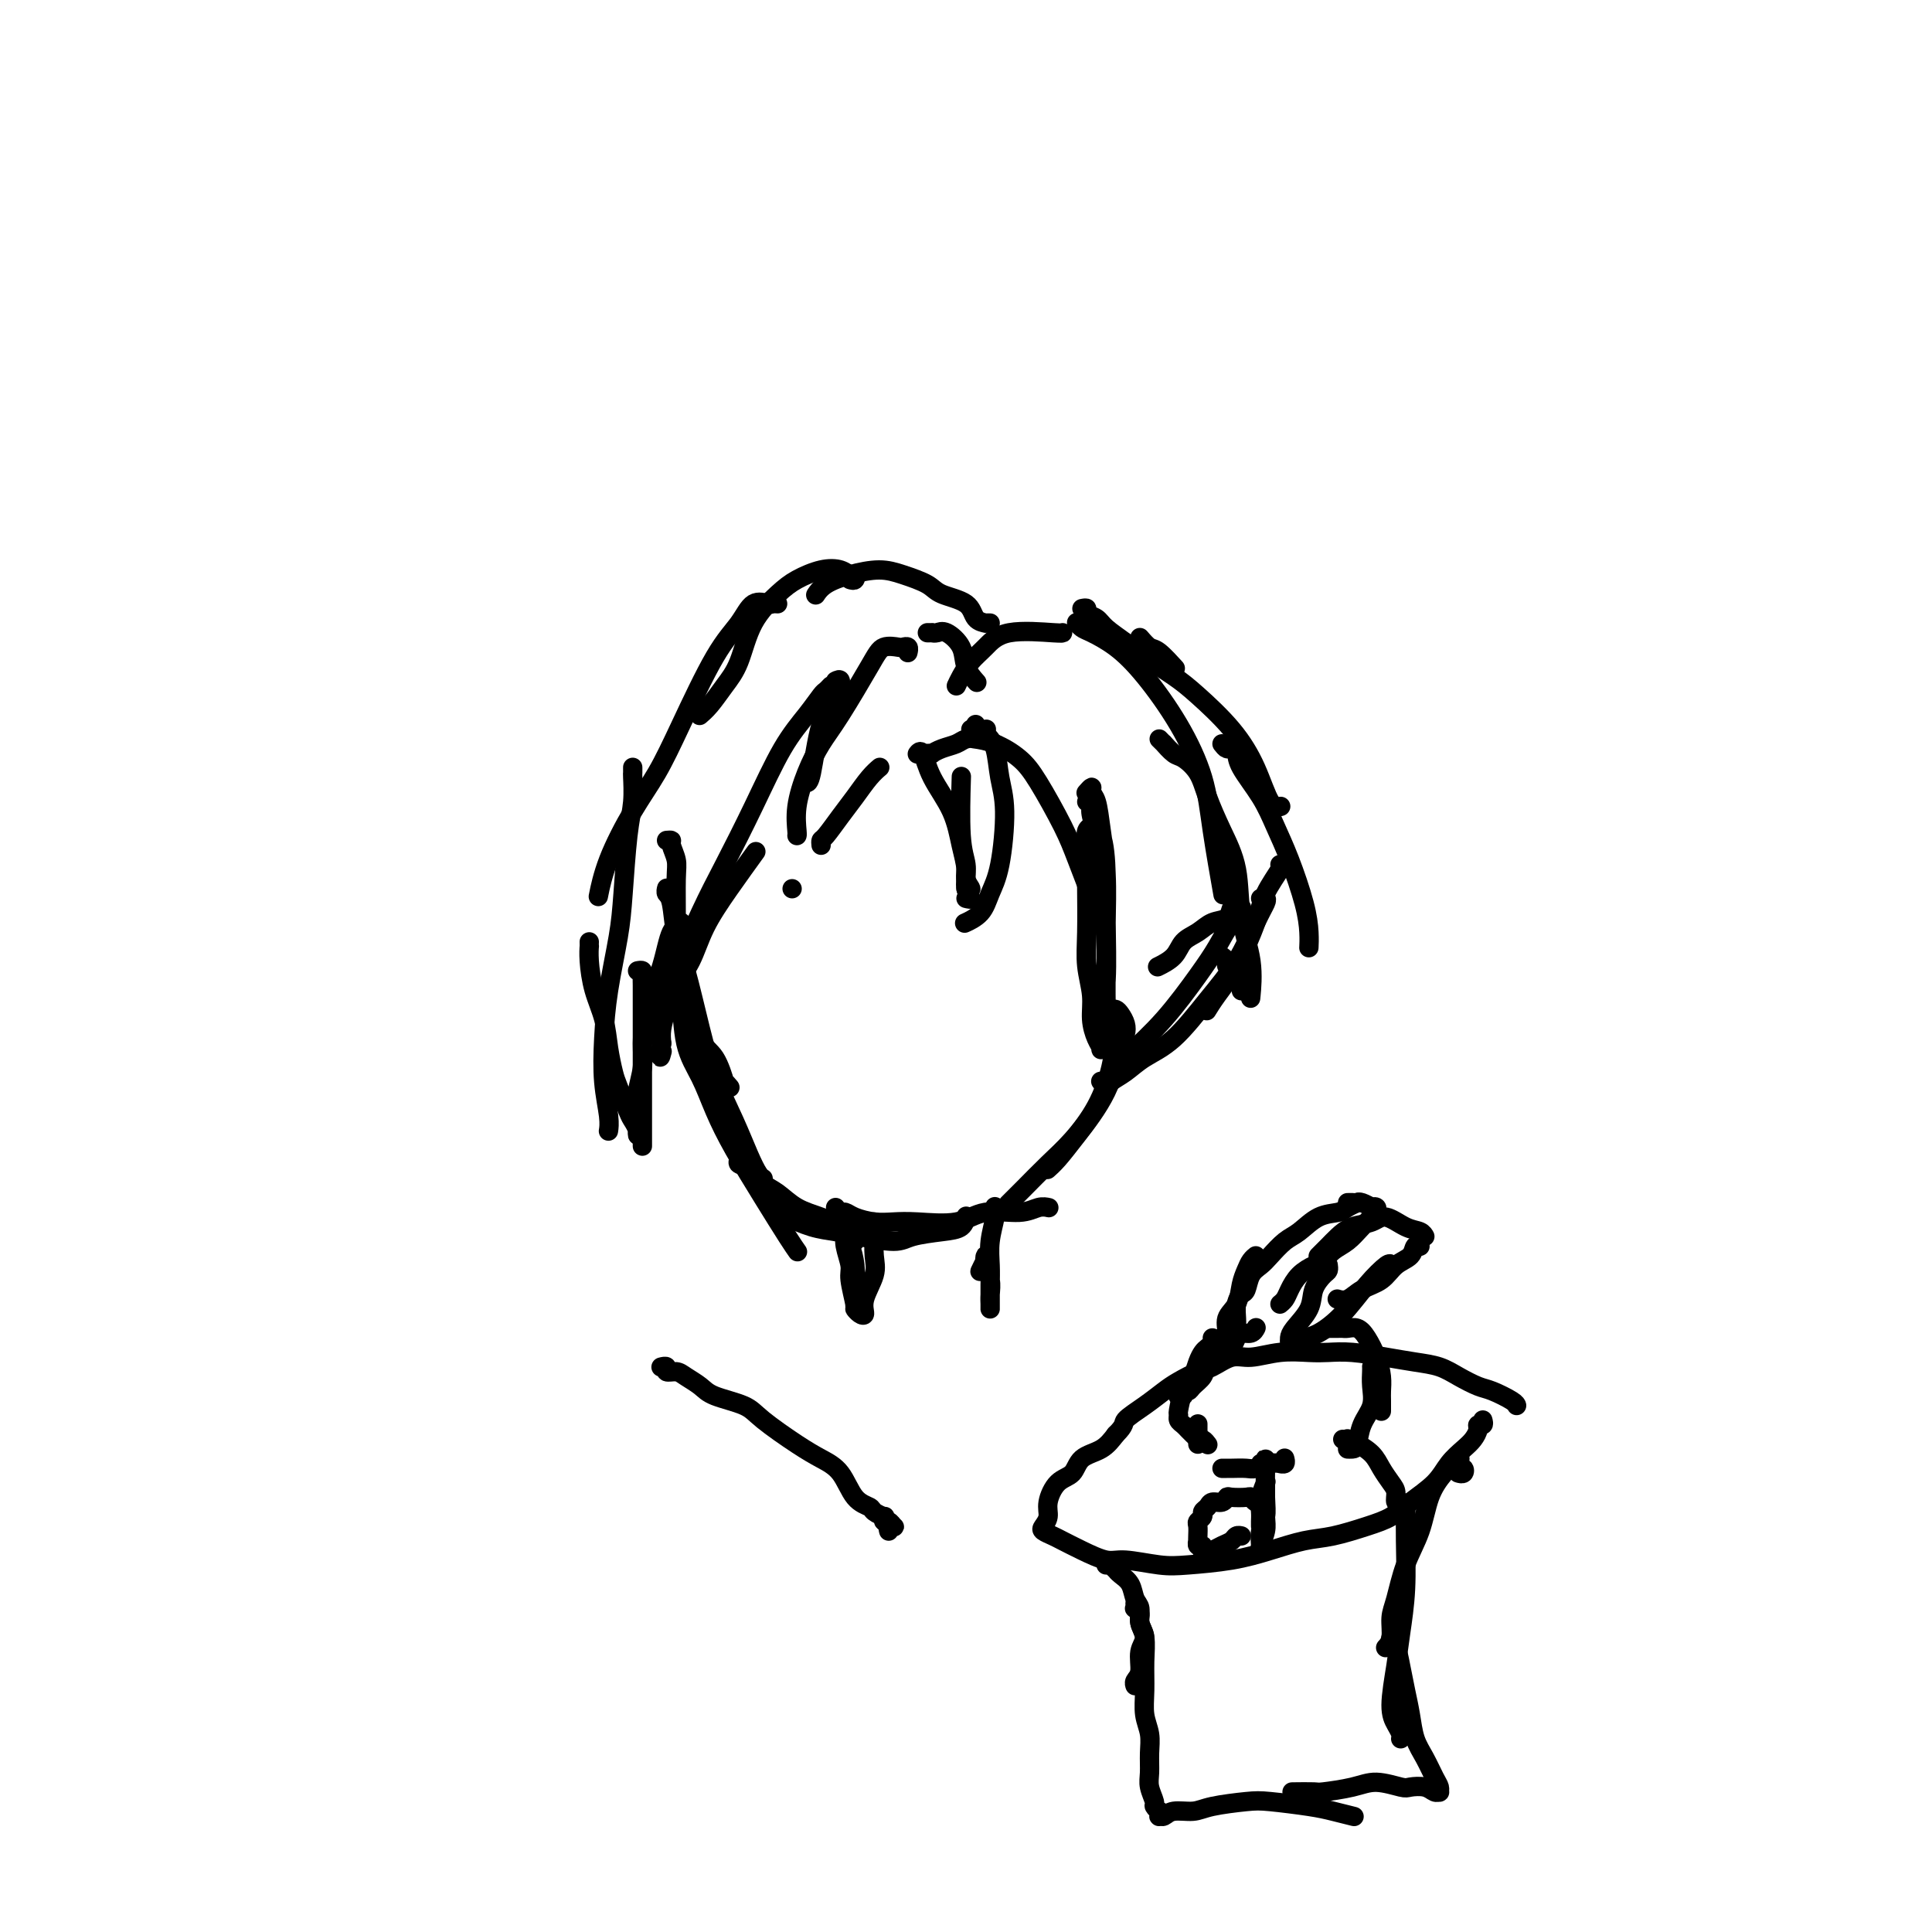 <svg viewBox='0 0 400 400' version='1.1' xmlns='http://www.w3.org/2000/svg' xmlns:xlink='http://www.w3.org/1999/xlink'><g fill='none' stroke='#000000' stroke-width='4' stroke-linecap='round' stroke-linejoin='round'><path d='M198,142c0.265,-0.572 0.530,-1.144 1,-2c0.470,-0.856 1.145,-1.995 2,-3c0.855,-1.005 1.889,-1.877 3,-3c1.111,-1.123 2.298,-2.497 5,-3c2.702,-0.503 6.920,-0.135 9,0c2.080,0.135 2.023,0.039 2,0c-0.023,-0.039 -0.011,-0.019 0,0'/><path d='M223,129c-0.084,-0.099 -0.167,-0.197 0,0c0.167,0.197 0.585,0.691 1,1c0.415,0.309 0.829,0.435 2,1c1.171,0.565 3.100,1.571 5,3c1.900,1.429 3.770,3.281 6,6c2.230,2.719 4.818,6.303 7,10c2.182,3.697 3.956,7.506 5,11c1.044,3.494 1.358,6.671 2,11c0.642,4.329 1.612,9.808 2,12c0.388,2.192 0.194,1.096 0,0'/><path d='M240,153c0.473,0.480 0.946,0.959 1,1c0.054,0.041 -0.310,-0.358 0,0c0.310,0.358 1.293,1.472 2,2c0.707,0.528 1.139,0.471 2,1c0.861,0.529 2.152,1.643 3,3c0.848,1.357 1.254,2.957 2,5c0.746,2.043 1.832,4.527 3,7c1.168,2.473 2.418,4.933 3,8c0.582,3.067 0.496,6.740 1,10c0.504,3.260 1.597,6.109 2,9c0.403,2.891 0.115,5.826 0,7c-0.115,1.174 -0.058,0.587 0,0'/><path d='M256,200c-0.008,-0.100 -0.016,-0.199 0,0c0.016,0.199 0.057,0.698 0,1c-0.057,0.302 -0.211,0.407 0,1c0.211,0.593 0.789,1.674 1,2c0.211,0.326 0.057,-0.105 0,0c-0.057,0.105 -0.016,0.744 0,1c0.016,0.256 0.008,0.128 0,0'/><path d='M253,198c-0.121,-0.087 -0.243,-0.173 0,0c0.243,0.173 0.850,0.607 1,1c0.150,0.393 -0.156,0.746 0,1c0.156,0.254 0.774,0.408 1,1c0.226,0.592 0.061,1.621 0,2c-0.061,0.379 -0.017,0.108 0,0c0.017,-0.108 0.009,-0.054 0,0'/><path d='M229,209c0.332,0.018 0.664,0.036 1,0c0.336,-0.036 0.676,-0.124 1,0c0.324,0.124 0.630,0.462 1,1c0.370,0.538 0.802,1.276 1,2c0.198,0.724 0.163,1.433 0,2c-0.163,0.567 -0.454,0.993 -1,3c-0.546,2.007 -1.348,5.596 -3,9c-1.652,3.404 -4.154,6.624 -6,9c-1.846,2.376 -3.035,3.909 -4,5c-0.965,1.091 -1.704,1.740 -2,2c-0.296,0.260 -0.148,0.130 0,0'/><path d='M231,211c0.396,0.479 0.792,0.958 1,1c0.208,0.042 0.227,-0.352 0,0c-0.227,0.352 -0.698,1.450 -1,3c-0.302,1.550 -0.433,3.552 -1,6c-0.567,2.448 -1.571,5.343 -3,8c-1.429,2.657 -3.283,5.077 -5,7c-1.717,1.923 -3.295,3.351 -5,5c-1.705,1.649 -3.536,3.521 -5,5c-1.464,1.479 -2.561,2.565 -3,3c-0.439,0.435 -0.219,0.217 0,0'/><path d='M132,201c0.423,-0.079 0.845,-0.159 1,0c0.155,0.159 0.041,0.556 0,1c-0.041,0.444 -0.011,0.936 0,2c0.011,1.064 0.003,2.699 0,5c-0.003,2.301 -0.001,5.269 0,8c0.001,2.731 0.000,5.227 0,8c-0.000,2.773 -0.000,5.824 0,8c0.000,2.176 0.000,3.479 0,4c-0.000,0.521 -0.000,0.261 0,0'/><path d='M138,174c0.453,-0.040 0.906,-0.080 1,0c0.094,0.080 -0.172,0.280 0,1c0.172,0.720 0.780,1.960 1,3c0.220,1.040 0.051,1.880 0,4c-0.051,2.120 0.016,5.520 0,8c-0.016,2.480 -0.114,4.040 0,6c0.114,1.960 0.441,4.320 1,6c0.559,1.680 1.350,2.680 2,5c0.650,2.320 1.159,5.960 2,8c0.841,2.040 2.016,2.480 3,4c0.984,1.520 1.779,4.119 2,5c0.221,0.881 -0.133,0.045 0,0c0.133,-0.045 0.752,0.701 1,1c0.248,0.299 0.124,0.149 0,0'/><path d='M138,184c0.025,-0.100 0.050,-0.200 0,0c-0.050,0.200 -0.176,0.700 0,1c0.176,0.300 0.654,0.401 1,2c0.346,1.599 0.560,4.698 1,7c0.440,2.302 1.104,3.809 2,7c0.896,3.191 2.022,8.067 3,12c0.978,3.933 1.807,6.924 3,10c1.193,3.076 2.751,6.236 4,9c1.249,2.764 2.191,5.133 3,7c0.809,1.867 1.487,3.234 2,4c0.513,0.766 0.861,0.933 1,1c0.139,0.067 0.070,0.033 0,0'/><path d='M139,204c0.320,0.424 0.641,0.848 1,1c0.359,0.152 0.758,0.031 1,2c0.242,1.969 0.328,6.029 1,9c0.672,2.971 1.930,4.854 3,7c1.070,2.146 1.951,4.554 3,7c1.049,2.446 2.267,4.929 4,8c1.733,3.071 3.980,6.730 6,10c2.020,3.270 3.813,6.150 5,8c1.187,1.850 1.768,2.672 2,3c0.232,0.328 0.116,0.164 0,0'/><path d='M153,240c-0.154,0.390 -0.307,0.780 0,1c0.307,0.220 1.075,0.272 2,1c0.925,0.728 2.009,2.134 3,3c0.991,0.866 1.890,1.191 3,2c1.110,0.809 2.431,2.101 4,3c1.569,0.899 3.387,1.404 5,2c1.613,0.596 3.020,1.284 4,2c0.980,0.716 1.533,1.462 2,2c0.467,0.538 0.848,0.868 1,1c0.152,0.132 0.076,0.066 0,0'/><path d='M160,250c0.314,0.363 0.629,0.727 1,1c0.371,0.273 0.799,0.456 2,1c1.201,0.544 3.176,1.449 5,2c1.824,0.551 3.499,0.747 5,1c1.501,0.253 2.829,0.563 5,1c2.171,0.437 5.184,0.999 7,1c1.816,0.001 2.434,-0.561 4,-1c1.566,-0.439 4.080,-0.757 6,-1c1.920,-0.243 3.248,-0.412 4,-1c0.752,-0.588 0.929,-1.597 1,-2c0.071,-0.403 0.035,-0.202 0,0'/><path d='M173,250c0.344,0.445 0.689,0.890 1,1c0.311,0.110 0.589,-0.115 1,0c0.411,0.115 0.955,0.569 2,1c1.045,0.431 2.590,0.840 4,1c1.410,0.160 2.684,0.072 4,0c1.316,-0.072 2.674,-0.128 5,0c2.326,0.128 5.622,0.441 8,0c2.378,-0.441 3.839,-1.635 6,-2c2.161,-0.365 5.023,0.098 7,0c1.977,-0.098 3.071,-0.757 4,-1c0.929,-0.243 1.694,-0.069 2,0c0.306,0.069 0.153,0.035 0,0'/><path d='M225,166c0.412,-0.086 0.825,-0.173 1,0c0.175,0.173 0.113,0.604 0,1c-0.113,0.396 -0.278,0.756 0,2c0.278,1.244 0.998,3.374 1,6c0.002,2.626 -0.714,5.750 -1,7c-0.286,1.250 -0.143,0.625 0,0'/><path d='M225,164c-0.120,0.136 -0.240,0.273 0,0c0.240,-0.273 0.838,-0.955 1,-1c0.162,-0.045 -0.114,0.548 0,1c0.114,0.452 0.619,0.763 1,2c0.381,1.237 0.638,3.400 1,6c0.362,2.600 0.830,5.637 1,9c0.170,3.363 0.042,7.052 0,10c-0.042,2.948 0.004,5.155 0,8c-0.004,2.845 -0.056,6.327 0,9c0.056,2.673 0.221,4.537 0,6c-0.221,1.463 -0.829,2.525 -1,3c-0.171,0.475 0.094,0.362 0,0c-0.094,-0.362 -0.547,-0.973 -1,-2c-0.453,-1.027 -0.906,-2.469 -1,-4c-0.094,-1.531 0.171,-3.150 0,-5c-0.171,-1.850 -0.778,-3.930 -1,-6c-0.222,-2.070 -0.061,-4.130 0,-7c0.061,-2.870 0.021,-6.548 0,-9c-0.021,-2.452 -0.021,-3.677 0,-5c0.021,-1.323 0.065,-2.745 0,-4c-0.065,-1.255 -0.238,-2.342 0,-3c0.238,-0.658 0.887,-0.888 1,-1c0.113,-0.112 -0.308,-0.105 0,0c0.308,0.105 1.347,0.307 2,2c0.653,1.693 0.921,4.878 1,8c0.079,3.122 -0.031,6.182 0,10c0.031,3.818 0.204,8.395 0,12c-0.204,3.605 -0.786,6.240 -1,8c-0.214,1.760 -0.061,2.646 0,3c0.061,0.354 0.031,0.177 0,0'/><path d='M202,150c-0.222,0.422 -0.444,0.844 0,1c0.444,0.156 1.556,0.044 2,0c0.444,-0.044 0.222,-0.022 0,0'/><path d='M192,156c0.462,-0.024 0.924,-0.048 1,0c0.076,0.048 -0.234,0.170 0,0c0.234,-0.170 1.012,-0.630 2,-1c0.988,-0.370 2.185,-0.649 3,-1c0.815,-0.351 1.250,-0.775 2,-1c0.750,-0.225 1.817,-0.253 3,0c1.183,0.253 2.481,0.787 3,1c0.519,0.213 0.260,0.107 0,0'/><path d='M202,153c-0.324,-0.046 -0.648,-0.092 0,0c0.648,0.092 2.269,0.323 4,1c1.731,0.677 3.571,1.800 5,3c1.429,1.200 2.446,2.475 4,5c1.554,2.525 3.646,6.298 5,9c1.354,2.702 1.971,4.332 3,7c1.029,2.668 2.469,6.372 3,8c0.531,1.628 0.152,1.179 0,1c-0.152,-0.179 -0.076,-0.090 0,0'/><path d='M236,132c0.708,0.821 1.417,1.643 2,2c0.583,0.357 1.042,0.250 2,1c0.958,0.750 2.417,2.357 3,3c0.583,0.643 0.292,0.321 0,0'/><path d='M224,126c0.474,-0.094 0.949,-0.188 1,0c0.051,0.188 -0.320,0.657 0,1c0.320,0.343 1.331,0.560 2,1c0.669,0.440 0.998,1.105 2,2c1.002,0.895 2.679,2.022 4,3c1.321,0.978 2.286,1.809 4,3c1.714,1.191 4.178,2.743 6,4c1.822,1.257 3.003,2.218 5,4c1.997,1.782 4.808,4.386 7,7c2.192,2.614 3.763,5.237 5,8c1.237,2.763 2.141,5.667 3,7c0.859,1.333 1.674,1.095 2,1c0.326,-0.095 0.163,-0.048 0,0'/><path d='M253,154c0.339,0.439 0.678,0.878 1,1c0.322,0.122 0.627,-0.073 1,0c0.373,0.073 0.812,0.413 1,1c0.188,0.587 0.123,1.422 1,3c0.877,1.578 2.694,3.899 4,6c1.306,2.101 2.101,3.982 3,6c0.899,2.018 1.901,4.173 3,7c1.099,2.827 2.295,6.325 3,9c0.705,2.675 0.921,4.528 1,6c0.079,1.472 0.023,2.563 0,3c-0.023,0.437 -0.011,0.218 0,0'/><path d='M265,179c0.304,-0.023 0.608,-0.047 0,1c-0.608,1.047 -2.128,3.164 -3,5c-0.872,1.836 -1.095,3.393 -2,6c-0.905,2.607 -2.490,6.266 -4,9c-1.510,2.734 -2.945,4.544 -4,6c-1.055,1.456 -1.730,2.559 -2,3c-0.270,0.441 -0.135,0.221 0,0'/><path d='M261,186c0.385,-0.044 0.769,-0.087 1,0c0.231,0.087 0.307,0.305 0,1c-0.307,0.695 -0.998,1.865 -2,4c-1.002,2.135 -2.315,5.233 -4,8c-1.685,2.767 -3.740,5.203 -6,8c-2.260,2.797 -4.724,5.956 -7,8c-2.276,2.044 -4.365,2.975 -6,4c-1.635,1.025 -2.817,2.145 -4,3c-1.183,0.855 -2.369,1.446 -3,2c-0.631,0.554 -0.708,1.072 -1,1c-0.292,-0.072 -0.798,-0.735 -1,-1c-0.202,-0.265 -0.101,-0.133 0,0'/><path d='M240,200c-0.299,0.148 -0.597,0.295 0,0c0.597,-0.295 2.090,-1.033 3,-2c0.910,-0.967 1.238,-2.161 2,-3c0.762,-0.839 1.958,-1.321 3,-2c1.042,-0.679 1.929,-1.555 3,-2c1.071,-0.445 2.325,-0.460 3,-1c0.675,-0.540 0.771,-1.606 1,-2c0.229,-0.394 0.592,-0.116 1,0c0.408,0.116 0.861,0.070 1,0c0.139,-0.070 -0.035,-0.165 0,0c0.035,0.165 0.280,0.590 0,1c-0.280,0.410 -1.086,0.805 -2,2c-0.914,1.195 -1.937,3.189 -3,5c-1.063,1.811 -2.166,3.438 -4,6c-1.834,2.562 -4.399,6.058 -7,9c-2.601,2.942 -5.239,5.331 -7,7c-1.761,1.669 -2.646,2.620 -3,3c-0.354,0.380 -0.177,0.190 0,0'/><path d='M201,151c0.251,-0.061 0.502,-0.123 1,0c0.498,0.123 1.242,0.430 2,1c0.758,0.570 1.531,1.404 2,3c0.469,1.596 0.633,3.954 1,6c0.367,2.046 0.938,3.782 1,7c0.062,3.218 -0.386,7.920 -1,11c-0.614,3.080 -1.394,4.538 -2,6c-0.606,1.462 -1.039,2.928 -2,4c-0.961,1.072 -2.451,1.750 -3,2c-0.549,0.250 -0.157,0.071 0,0c0.157,-0.071 0.078,-0.036 0,0'/><path d='M200,184c0.544,0.161 1.088,0.321 1,0c-0.088,-0.321 -0.808,-1.125 -1,-2c-0.192,-0.875 0.144,-1.822 0,-3c-0.144,-1.178 -0.770,-2.586 -1,-6c-0.230,-3.414 -0.066,-8.832 0,-11c0.066,-2.168 0.033,-1.084 0,0'/><path d='M200,186c0.542,0.134 1.083,0.268 1,0c-0.083,-0.268 -0.792,-0.937 -1,-2c-0.208,-1.063 0.085,-2.521 0,-4c-0.085,-1.479 -0.548,-2.981 -1,-5c-0.452,-2.019 -0.892,-4.555 -2,-7c-1.108,-2.445 -2.885,-4.800 -4,-7c-1.115,-2.200 -1.570,-4.246 -2,-5c-0.430,-0.754 -0.837,-0.215 -1,0c-0.163,0.215 -0.081,0.108 0,0'/><path d='M188,135c-0.028,0.112 -0.056,0.225 0,0c0.056,-0.225 0.195,-0.786 0,-1c-0.195,-0.214 -0.723,-0.081 -1,0c-0.277,0.081 -0.304,0.109 -1,0c-0.696,-0.109 -2.063,-0.356 -3,0c-0.937,0.356 -1.446,1.315 -3,4c-1.554,2.685 -4.154,7.098 -6,10c-1.846,2.902 -2.940,4.294 -4,6c-1.060,1.706 -2.088,3.725 -3,6c-0.912,2.275 -1.708,4.806 -2,7c-0.292,2.194 -0.079,4.052 0,5c0.079,0.948 0.022,0.985 0,1c-0.022,0.015 -0.011,0.007 0,0'/><path d='M173,141c0.459,-0.235 0.918,-0.469 1,0c0.082,0.469 -0.213,1.642 -1,3c-0.787,1.358 -2.067,2.900 -3,6c-0.933,3.100 -1.521,7.758 -2,10c-0.479,2.242 -0.851,2.069 -1,2c-0.149,-0.069 -0.074,-0.035 0,0'/><path d='M164,184c0.000,0.000 0.000,0.000 0,0c0.000,0.000 0.000,0.000 0,0c-0.000,0.000 0.000,0.000 0,0'/><path d='M170,175c-0.041,-0.406 -0.082,-0.812 0,-1c0.082,-0.188 0.289,-0.159 1,-1c0.711,-0.841 1.928,-2.551 3,-4c1.072,-1.449 1.999,-2.636 3,-4c1.001,-1.364 2.077,-2.906 3,-4c0.923,-1.094 1.692,-1.741 2,-2c0.308,-0.259 0.154,-0.129 0,0'/><path d='M192,131c0.443,0.005 0.886,0.009 1,0c0.114,-0.009 -0.101,-0.033 0,0c0.101,0.033 0.518,0.121 1,0c0.482,-0.121 1.030,-0.452 2,0c0.970,0.452 2.363,1.688 3,3c0.637,1.312 0.518,2.699 1,4c0.482,1.301 1.566,2.514 2,3c0.434,0.486 0.217,0.243 0,0'/><path d='M204,129c0.550,0.003 1.101,0.005 1,0c-0.101,-0.005 -0.853,-0.018 -1,0c-0.147,0.018 0.311,0.066 0,0c-0.311,-0.066 -1.391,-0.244 -2,-1c-0.609,-0.756 -0.748,-2.088 -2,-3c-1.252,-0.912 -3.618,-1.405 -5,-2c-1.382,-0.595 -1.781,-1.292 -3,-2c-1.219,-0.708 -3.259,-1.426 -5,-2c-1.741,-0.574 -3.185,-1.005 -5,-1c-1.815,0.005 -4.002,0.445 -6,1c-1.998,0.555 -3.807,1.226 -5,2c-1.193,0.774 -1.769,1.650 -2,2c-0.231,0.350 -0.115,0.175 0,0'/><path d='M176,120c0.402,0.121 0.805,0.241 1,0c0.195,-0.241 0.184,-0.844 0,-1c-0.184,-0.156 -0.539,0.133 -1,0c-0.461,-0.133 -1.026,-0.689 -2,-1c-0.974,-0.311 -2.357,-0.376 -4,0c-1.643,0.376 -3.545,1.195 -5,2c-1.455,0.805 -2.462,1.598 -4,3c-1.538,1.402 -3.607,3.413 -5,6c-1.393,2.587 -2.111,5.751 -3,8c-0.889,2.249 -1.951,3.583 -3,5c-1.049,1.417 -2.085,2.916 -3,4c-0.915,1.084 -1.708,1.753 -2,2c-0.292,0.247 -0.083,0.070 0,0c0.083,-0.070 0.042,-0.035 0,0'/><path d='M161,125c-0.383,-0.024 -0.767,-0.048 -1,0c-0.233,0.048 -0.316,0.169 -1,0c-0.684,-0.169 -1.970,-0.627 -3,0c-1.030,0.627 -1.803,2.340 -3,4c-1.197,1.660 -2.817,3.267 -5,7c-2.183,3.733 -4.928,9.593 -7,14c-2.072,4.407 -3.469,7.360 -5,10c-1.531,2.640 -3.194,4.965 -5,8c-1.806,3.035 -3.756,6.779 -5,10c-1.244,3.221 -1.784,5.920 -2,7c-0.216,1.080 -0.108,0.540 0,0'/><path d='M131,159c-0.002,-0.114 -0.003,-0.229 0,0c0.003,0.229 0.012,0.800 0,1c-0.012,0.200 -0.044,0.029 0,1c0.044,0.971 0.163,3.085 0,5c-0.163,1.915 -0.607,3.632 -1,7c-0.393,3.368 -0.733,8.387 -1,12c-0.267,3.613 -0.460,5.821 -1,9c-0.540,3.179 -1.427,7.328 -2,11c-0.573,3.672 -0.833,6.865 -1,10c-0.167,3.135 -0.241,6.211 0,9c0.241,2.789 0.796,5.289 1,7c0.204,1.711 0.058,2.632 0,3c-0.058,0.368 -0.029,0.184 0,0'/><path d='M122,195c-0.004,0.475 -0.008,0.950 0,1c0.008,0.050 0.030,-0.326 0,0c-0.030,0.326 -0.110,1.355 0,3c0.110,1.645 0.410,3.908 1,6c0.590,2.092 1.471,4.014 2,6c0.529,1.986 0.705,4.037 1,6c0.295,1.963 0.710,3.839 1,5c0.290,1.161 0.456,1.609 1,3c0.544,1.391 1.466,3.726 2,5c0.534,1.274 0.679,1.485 1,2c0.321,0.515 0.817,1.332 1,2c0.183,0.668 0.053,1.187 0,1c-0.053,-0.187 -0.029,-1.079 0,-2c0.029,-0.921 0.061,-1.870 0,-3c-0.061,-1.130 -0.217,-2.442 0,-4c0.217,-1.558 0.806,-3.362 1,-5c0.194,-1.638 -0.007,-3.108 0,-5c0.007,-1.892 0.221,-4.205 1,-7c0.779,-2.795 2.123,-6.073 3,-9c0.877,-2.927 1.286,-5.505 2,-7c0.714,-1.495 1.733,-1.909 2,-2c0.267,-0.091 -0.218,0.141 0,1c0.218,0.859 1.141,2.344 1,4c-0.141,1.656 -1.344,3.482 -2,5c-0.656,1.518 -0.763,2.726 -1,4c-0.237,1.274 -0.602,2.612 -1,4c-0.398,1.388 -0.828,2.825 -1,4c-0.172,1.175 -0.086,2.087 0,3'/><path d='M137,216c-0.619,4.321 -0.167,2.625 0,2c0.167,-0.625 0.048,-0.179 0,0c-0.048,0.179 -0.024,0.089 0,0'/><path d='M138,208c-0.103,-0.485 -0.206,-0.969 0,-1c0.206,-0.031 0.720,0.393 1,0c0.280,-0.393 0.324,-1.602 1,-3c0.676,-1.398 1.982,-2.985 3,-5c1.018,-2.015 1.747,-4.458 3,-7c1.253,-2.542 3.030,-5.184 5,-8c1.970,-2.816 4.134,-5.804 5,-7c0.866,-1.196 0.433,-0.598 0,0'/><path d='M172,142c-0.370,0.394 -0.740,0.788 -1,1c-0.260,0.212 -0.410,0.241 -1,1c-0.590,0.759 -1.618,2.247 -3,4c-1.382,1.753 -3.116,3.771 -5,7c-1.884,3.229 -3.916,7.671 -6,12c-2.084,4.329 -4.219,8.547 -6,12c-1.781,3.453 -3.209,6.142 -5,10c-1.791,3.858 -3.944,8.885 -5,11c-1.056,2.115 -1.016,1.319 -1,1c0.016,-0.319 0.008,-0.159 0,0'/><path d='M206,251c0.008,-0.394 0.016,-0.787 0,-1c-0.016,-0.213 -0.057,-0.244 0,0c0.057,0.244 0.211,0.765 0,2c-0.211,1.235 -0.789,3.186 -1,5c-0.211,1.814 -0.057,3.492 0,5c0.057,1.508 0.015,2.847 0,4c-0.015,1.153 -0.004,2.122 0,3c0.004,0.878 0.002,1.666 0,2c-0.002,0.334 -0.004,0.214 0,0c0.004,-0.214 0.015,-0.521 0,-1c-0.015,-0.479 -0.057,-1.129 0,-2c0.057,-0.871 0.212,-1.962 0,-3c-0.212,-1.038 -0.793,-2.022 -1,-3c-0.207,-0.978 -0.041,-1.950 0,-2c0.041,-0.050 -0.041,0.824 0,1c0.041,0.176 0.207,-0.345 0,0c-0.207,0.345 -0.786,1.554 -1,2c-0.214,0.446 -0.061,0.127 0,0c0.061,-0.127 0.031,-0.064 0,0'/><path d='M181,253c-0.004,0.294 -0.009,0.588 0,1c0.009,0.412 0.031,0.941 0,2c-0.031,1.059 -0.116,2.649 0,4c0.116,1.351 0.433,2.463 0,4c-0.433,1.537 -1.618,3.498 -2,5c-0.382,1.502 0.037,2.543 0,3c-0.037,0.457 -0.531,0.329 -1,0c-0.469,-0.329 -0.914,-0.857 -1,-1c-0.086,-0.143 0.187,0.101 0,-1c-0.187,-1.101 -0.836,-3.545 -1,-5c-0.164,-1.455 0.155,-1.920 0,-3c-0.155,-1.080 -0.784,-2.775 -1,-4c-0.216,-1.225 -0.019,-1.981 0,-2c0.019,-0.019 -0.138,0.700 0,1c0.138,0.300 0.573,0.182 1,1c0.427,0.818 0.846,2.573 1,4c0.154,1.427 0.041,2.527 0,4c-0.041,1.473 -0.011,3.320 0,4c0.011,0.680 0.003,0.194 0,0c-0.003,-0.194 -0.002,-0.097 0,0'/><path d='M307,294c0.118,0.440 0.237,0.880 0,1c-0.237,0.120 -0.829,-0.079 -1,0c-0.171,0.079 0.080,0.435 0,1c-0.080,0.565 -0.492,1.337 -1,2c-0.508,0.663 -1.110,1.217 -2,2c-0.890,0.783 -2.066,1.795 -3,3c-0.934,1.205 -1.627,2.603 -3,4c-1.373,1.397 -3.425,2.793 -5,4c-1.575,1.207 -2.673,2.224 -4,3c-1.327,0.776 -2.882,1.311 -5,2c-2.118,0.689 -4.800,1.533 -7,2c-2.200,0.467 -3.919,0.557 -6,1c-2.081,0.443 -4.525,1.239 -7,2c-2.475,0.761 -4.982,1.488 -8,2c-3.018,0.512 -6.547,0.811 -9,1c-2.453,0.189 -3.830,0.268 -6,0c-2.170,-0.268 -5.133,-0.884 -7,-1c-1.867,-0.116 -2.637,0.267 -4,0c-1.363,-0.267 -3.319,-1.184 -5,-2c-1.681,-0.816 -3.087,-1.531 -4,-2c-0.913,-0.469 -1.332,-0.694 -2,-1c-0.668,-0.306 -1.586,-0.695 -2,-1c-0.414,-0.305 -0.325,-0.528 0,-1c0.325,-0.472 0.886,-1.194 1,-2c0.114,-0.806 -0.220,-1.696 0,-3c0.220,-1.304 0.993,-3.024 2,-4c1.007,-0.976 2.249,-1.210 3,-2c0.751,-0.790 1.010,-2.136 2,-3c0.990,-0.864 2.711,-1.247 4,-2c1.289,-0.753 2.144,-1.877 3,-3'/><path d='M231,297c2.123,-2.087 1.429,-2.303 2,-3c0.571,-0.697 2.406,-1.873 4,-3c1.594,-1.127 2.947,-2.205 4,-3c1.053,-0.795 1.805,-1.308 3,-2c1.195,-0.692 2.831,-1.562 4,-2c1.169,-0.438 1.870,-0.443 3,-1c1.130,-0.557 2.689,-1.666 4,-2c1.311,-0.334 2.375,0.106 4,0c1.625,-0.106 3.812,-0.757 6,-1c2.188,-0.243 4.377,-0.076 6,0c1.623,0.076 2.682,0.061 4,0c1.318,-0.061 2.897,-0.168 5,0c2.103,0.168 4.730,0.612 7,1c2.270,0.388 4.181,0.719 6,1c1.819,0.281 3.545,0.513 5,1c1.455,0.487 2.639,1.230 4,2c1.361,0.770 2.901,1.565 4,2c1.099,0.435 1.759,0.508 3,1c1.241,0.492 3.065,1.402 4,2c0.935,0.598 0.981,0.885 1,1c0.019,0.115 0.009,0.057 0,0'/><path d='M229,324c0.454,0.032 0.908,0.064 1,0c0.092,-0.064 -0.179,-0.222 0,0c0.179,0.222 0.807,0.826 1,1c0.193,0.174 -0.049,-0.081 0,0c0.049,0.081 0.390,0.500 1,1c0.610,0.500 1.489,1.082 2,2c0.511,0.918 0.655,2.173 1,3c0.345,0.827 0.892,1.226 1,2c0.108,0.774 -0.224,1.923 0,3c0.224,1.077 1.002,2.082 1,3c-0.002,0.918 -0.785,1.749 -1,3c-0.215,1.251 0.138,2.923 0,4c-0.138,1.077 -0.768,1.559 -1,2c-0.232,0.441 -0.066,0.840 0,1c0.066,0.160 0.033,0.080 0,0'/><path d='M235,332c0.033,0.441 0.065,0.882 0,1c-0.065,0.118 -0.228,-0.088 0,0c0.228,0.088 0.846,0.469 1,1c0.154,0.531 -0.156,1.212 0,2c0.156,0.788 0.778,1.683 1,3c0.222,1.317 0.045,3.054 0,5c-0.045,1.946 0.041,4.100 0,6c-0.041,1.900 -0.208,3.547 0,5c0.208,1.453 0.792,2.711 1,4c0.208,1.289 0.041,2.607 0,4c-0.041,1.393 0.045,2.861 0,4c-0.045,1.139 -0.222,1.950 0,3c0.222,1.050 0.844,2.338 1,3c0.156,0.662 -0.155,0.699 0,1c0.155,0.301 0.776,0.866 1,1c0.224,0.134 0.050,-0.164 0,0c-0.050,0.164 0.024,0.791 0,1c-0.024,0.209 -0.145,0.001 0,0c0.145,-0.001 0.556,0.207 1,0c0.444,-0.207 0.922,-0.827 2,-1c1.078,-0.173 2.756,0.100 4,0c1.244,-0.100 2.053,-0.574 4,-1c1.947,-0.426 5.030,-0.804 7,-1c1.970,-0.196 2.825,-0.210 5,0c2.175,0.210 5.668,0.645 8,1c2.332,0.355 3.501,0.631 5,1c1.499,0.369 3.327,0.830 4,1c0.673,0.170 0.192,0.049 0,0c-0.192,-0.049 -0.096,-0.024 0,0'/><path d='M302,305c-0.105,-0.032 -0.211,-0.063 0,0c0.211,0.063 0.738,0.221 1,0c0.262,-0.221 0.258,-0.822 0,-1c-0.258,-0.178 -0.769,0.067 -1,0c-0.231,-0.067 -0.182,-0.446 0,-1c0.182,-0.554 0.498,-1.285 0,-1c-0.498,0.285 -1.811,1.584 -3,3c-1.189,1.416 -2.256,2.947 -3,5c-0.744,2.053 -1.165,4.626 -2,7c-0.835,2.374 -2.084,4.549 -3,7c-0.916,2.451 -1.500,5.179 -2,7c-0.500,1.821 -0.918,2.736 -1,4c-0.082,1.264 0.170,2.879 0,4c-0.170,1.121 -0.763,1.749 -1,2c-0.237,0.251 -0.119,0.126 0,0'/><path d='M290,313c0.423,0.007 0.846,0.014 1,0c0.154,-0.014 0.038,-0.049 0,0c-0.038,0.049 0.001,0.183 0,1c-0.001,0.817 -0.043,2.319 0,5c0.043,2.681 0.172,6.542 0,10c-0.172,3.458 -0.645,6.513 -1,9c-0.355,2.487 -0.593,4.407 -1,7c-0.407,2.593 -0.985,5.858 -1,8c-0.015,2.142 0.532,3.162 1,4c0.468,0.838 0.857,1.495 1,2c0.143,0.505 0.041,0.859 0,1c-0.041,0.141 -0.020,0.071 0,0'/><path d='M288,339c0.024,-0.107 0.048,-0.214 0,0c-0.048,0.214 -0.167,0.748 0,1c0.167,0.252 0.621,0.223 1,1c0.379,0.777 0.682,2.359 1,4c0.318,1.641 0.652,3.339 1,5c0.348,1.661 0.710,3.285 1,5c0.290,1.715 0.508,3.521 1,5c0.492,1.479 1.257,2.631 2,4c0.743,1.369 1.465,2.956 2,4c0.535,1.044 0.885,1.544 1,2c0.115,0.456 -0.004,0.868 0,1c0.004,0.132 0.131,-0.016 0,0c-0.131,0.016 -0.520,0.196 -1,0c-0.480,-0.196 -1.052,-0.768 -2,-1c-0.948,-0.232 -2.272,-0.125 -3,0c-0.728,0.125 -0.860,0.268 -2,0c-1.140,-0.268 -3.287,-0.947 -5,-1c-1.713,-0.053 -2.992,0.522 -5,1c-2.008,0.478 -4.744,0.860 -6,1c-1.256,0.140 -1.030,0.038 -2,0c-0.970,-0.038 -3.134,-0.011 -4,0c-0.866,0.011 -0.433,0.005 0,0'/><path d='M266,302c0.009,0.031 0.018,0.061 0,0c-0.018,-0.061 -0.062,-0.214 0,0c0.062,0.214 0.231,0.793 0,1c-0.231,0.207 -0.862,0.041 -1,0c-0.138,-0.041 0.215,0.041 0,0c-0.215,-0.041 -0.999,-0.207 -2,0c-1.001,0.207 -2.219,0.788 -3,1c-0.781,0.212 -1.124,0.057 -2,0c-0.876,-0.057 -2.286,-0.015 -3,0c-0.714,0.015 -0.731,0.004 -1,0c-0.269,-0.004 -0.791,-0.001 -1,0c-0.209,0.001 -0.104,0.001 0,0'/><path d='M248,299c0.000,-0.437 0.000,-0.874 0,-1c0.000,-0.126 0.000,0.059 0,0c-0.000,-0.059 0.000,-0.362 0,-1c0.000,-0.638 -0.000,-1.611 0,-2c0.000,-0.389 0.000,-0.195 0,0'/><path d='M250,299c-0.022,-0.030 -0.044,-0.060 0,0c0.044,0.060 0.152,0.209 0,0c-0.152,-0.209 -0.566,-0.777 -1,-1c-0.434,-0.223 -0.890,-0.101 -1,0c-0.110,0.101 0.124,0.182 0,0c-0.124,-0.182 -0.607,-0.627 -1,-1c-0.393,-0.373 -0.694,-0.674 -1,-1c-0.306,-0.326 -0.615,-0.676 -1,-1c-0.385,-0.324 -0.846,-0.621 -1,-1c-0.154,-0.379 0.000,-0.839 0,-1c-0.000,-0.161 -0.155,-0.025 0,-1c0.155,-0.975 0.619,-3.063 1,-4c0.381,-0.937 0.679,-0.723 1,-1c0.321,-0.277 0.664,-1.044 1,-2c0.336,-0.956 0.664,-2.102 1,-3c0.336,-0.898 0.678,-1.547 1,-2c0.322,-0.453 0.622,-0.709 1,-1c0.378,-0.291 0.832,-0.617 1,-1c0.168,-0.383 0.048,-0.824 0,-1c-0.048,-0.176 -0.024,-0.088 0,0'/><path d='M244,289c-0.120,-0.032 -0.241,-0.063 0,0c0.241,0.063 0.842,0.221 1,0c0.158,-0.221 -0.128,-0.822 0,-1c0.128,-0.178 0.671,0.065 1,0c0.329,-0.065 0.445,-0.440 1,-1c0.555,-0.560 1.549,-1.305 2,-2c0.451,-0.695 0.357,-1.339 1,-2c0.643,-0.661 2.021,-1.339 3,-2c0.979,-0.661 1.558,-1.305 2,-2c0.442,-0.695 0.745,-1.440 1,-2c0.255,-0.560 0.460,-0.934 1,-1c0.540,-0.066 1.415,0.174 2,0c0.585,-0.174 0.882,-0.764 1,-1c0.118,-0.236 0.059,-0.118 0,0'/><path d='M249,281c0.458,-0.031 0.915,-0.063 1,0c0.085,0.063 -0.203,0.220 0,0c0.203,-0.220 0.896,-0.817 1,-1c0.104,-0.183 -0.380,0.047 0,0c0.380,-0.047 1.625,-0.371 2,-1c0.375,-0.629 -0.121,-1.565 0,-2c0.121,-0.435 0.859,-0.371 1,-1c0.141,-0.629 -0.313,-1.951 0,-3c0.313,-1.049 1.394,-1.826 2,-3c0.606,-1.174 0.737,-2.746 1,-4c0.263,-1.254 0.658,-2.192 1,-3c0.342,-0.808 0.631,-1.487 1,-2c0.369,-0.513 0.820,-0.861 1,-1c0.180,-0.139 0.090,-0.070 0,0'/><path d='M256,275c0.002,0.103 0.003,0.206 0,0c-0.003,-0.206 -0.012,-0.722 0,-1c0.012,-0.278 0.044,-0.319 0,-1c-0.044,-0.681 -0.163,-2.003 0,-3c0.163,-0.997 0.609,-1.669 1,-2c0.391,-0.331 0.727,-0.319 1,-1c0.273,-0.681 0.484,-2.054 1,-3c0.516,-0.946 1.337,-1.465 2,-2c0.663,-0.535 1.168,-1.085 2,-2c0.832,-0.915 1.990,-2.195 3,-3c1.010,-0.805 1.872,-1.133 3,-2c1.128,-0.867 2.523,-2.271 4,-3c1.477,-0.729 3.035,-0.783 4,-1c0.965,-0.217 1.337,-0.597 2,-1c0.663,-0.403 1.618,-0.829 2,-1c0.382,-0.171 0.191,-0.085 0,0'/><path d='M279,249c0.449,0.002 0.899,0.004 1,0c0.101,-0.004 -0.146,-0.015 0,0c0.146,0.015 0.684,0.055 1,0c0.316,-0.055 0.410,-0.207 1,0c0.590,0.207 1.677,0.771 2,1c0.323,0.229 -0.119,0.123 0,0c0.119,-0.123 0.797,-0.261 1,0c0.203,0.261 -0.071,0.923 0,1c0.071,0.077 0.486,-0.431 0,0c-0.486,0.431 -1.872,1.803 -3,3c-1.128,1.197 -1.996,2.221 -3,3c-1.004,0.779 -2.142,1.315 -3,2c-0.858,0.685 -1.434,1.521 -2,2c-0.566,0.479 -1.122,0.601 -2,1c-0.878,0.399 -2.078,1.074 -3,2c-0.922,0.926 -1.567,2.104 -2,3c-0.433,0.896 -0.655,1.510 -1,2c-0.345,0.490 -0.813,0.854 -1,1c-0.187,0.146 -0.094,0.073 0,0'/><path d='M275,262c-0.015,-0.101 -0.029,-0.201 0,0c0.029,0.201 0.103,0.705 0,1c-0.103,0.295 -0.381,0.383 -1,1c-0.619,0.617 -1.577,1.763 -2,3c-0.423,1.237 -0.309,2.566 -1,4c-0.691,1.434 -2.185,2.972 -3,4c-0.815,1.028 -0.950,1.546 -1,2c-0.050,0.454 -0.014,0.844 0,1c0.014,0.156 0.007,0.078 0,0'/><path d='M273,261c-0.007,-0.416 -0.014,-0.832 0,-1c0.014,-0.168 0.048,-0.089 0,0c-0.048,0.089 -0.177,0.189 0,0c0.177,-0.189 0.659,-0.666 1,-1c0.341,-0.334 0.540,-0.526 1,-1c0.460,-0.474 1.179,-1.230 2,-2c0.821,-0.770 1.743,-1.552 3,-2c1.257,-0.448 2.848,-0.561 4,-1c1.152,-0.439 1.864,-1.203 3,-1c1.136,0.203 2.696,1.374 4,2c1.304,0.626 2.351,0.707 3,1c0.649,0.293 0.900,0.798 1,1c0.100,0.202 0.050,0.101 0,0'/><path d='M293,258c0.525,0.050 1.051,0.100 1,0c-0.051,-0.100 -0.678,-0.351 -1,0c-0.322,0.351 -0.341,1.303 -1,2c-0.659,0.697 -1.960,1.139 -3,2c-1.040,0.861 -1.820,2.140 -3,3c-1.180,0.860 -2.761,1.302 -4,2c-1.239,0.698 -2.136,1.651 -3,2c-0.864,0.349 -1.694,0.094 -2,0c-0.306,-0.094 -0.087,-0.027 0,0c0.087,0.027 0.044,0.013 0,0'/><path d='M288,262c-0.087,-0.301 -0.174,-0.603 -1,0c-0.826,0.603 -2.390,2.109 -4,4c-1.610,1.891 -3.267,4.167 -5,6c-1.733,1.833 -3.544,3.224 -5,4c-1.456,0.776 -2.559,0.936 -3,1c-0.441,0.064 -0.221,0.032 0,0'/><path d='M275,275c-0.090,0.000 -0.180,0.000 0,0c0.180,-0.000 0.628,-0.001 1,0c0.372,0.001 0.666,0.005 1,0c0.334,-0.005 0.709,-0.018 1,0c0.291,0.018 0.498,0.066 1,0c0.502,-0.066 1.297,-0.246 2,0c0.703,0.246 1.313,0.919 2,2c0.687,1.081 1.452,2.570 2,4c0.548,1.430 0.879,2.800 1,4c0.121,1.200 0.032,2.229 0,3c-0.032,0.771 -0.009,1.285 0,2c0.009,0.715 0.002,1.633 0,2c-0.002,0.367 -0.001,0.184 0,0'/><path d='M284,283c0.001,0.013 0.002,0.026 0,0c-0.002,-0.026 -0.007,-0.090 0,0c0.007,0.090 0.027,0.336 0,1c-0.027,0.664 -0.101,1.747 0,3c0.101,1.253 0.377,2.675 0,4c-0.377,1.325 -1.407,2.551 -2,4c-0.593,1.449 -0.747,3.120 -1,4c-0.253,0.880 -0.604,0.968 -1,1c-0.396,0.032 -0.837,0.009 -1,0c-0.163,-0.009 -0.046,-0.002 0,0c0.046,0.002 0.023,0.001 0,0'/><path d='M278,298c0.451,0.033 0.901,0.067 1,0c0.099,-0.067 -0.154,-0.234 0,0c0.154,0.234 0.713,0.867 1,1c0.287,0.133 0.301,-0.236 1,0c0.699,0.236 2.081,1.076 3,2c0.919,0.924 1.374,1.932 2,3c0.626,1.068 1.422,2.195 2,3c0.578,0.805 0.938,1.288 1,2c0.062,0.712 -0.176,1.653 0,2c0.176,0.347 0.764,0.099 1,0c0.236,-0.099 0.118,-0.050 0,0'/><path d='M261,303c0.422,0.147 0.845,0.293 1,0c0.155,-0.293 0.043,-1.026 0,-1c-0.043,0.026 -0.015,0.810 0,1c0.015,0.190 0.018,-0.215 0,1c-0.018,1.215 -0.059,4.051 0,6c0.059,1.949 0.216,3.010 0,4c-0.216,0.990 -0.804,1.907 -1,3c-0.196,1.093 0.000,2.362 0,3c-0.000,0.638 -0.196,0.647 0,0c0.196,-0.647 0.785,-1.949 1,-3c0.215,-1.051 0.057,-1.850 0,-3c-0.057,-1.150 -0.014,-2.650 0,-4c0.014,-1.350 0.000,-2.549 0,-3c-0.000,-0.451 0.014,-0.154 0,0c-0.014,0.154 -0.056,0.163 0,0c0.056,-0.163 0.211,-0.499 0,0c-0.211,0.499 -0.789,1.833 -1,3c-0.211,1.167 -0.057,2.169 0,3c0.057,0.831 0.015,1.493 0,2c-0.015,0.507 -0.004,0.859 0,1c0.004,0.141 0.002,0.070 0,0'/><path d='M261,311c0.542,-0.002 1.084,-0.004 1,0c-0.084,0.004 -0.794,0.015 -1,0c-0.206,-0.015 0.092,-0.056 0,0c-0.092,0.056 -0.574,0.210 -1,0c-0.426,-0.210 -0.796,-0.784 -1,-1c-0.204,-0.216 -0.244,-0.073 -1,0c-0.756,0.073 -2.230,0.075 -3,0c-0.770,-0.075 -0.837,-0.227 -1,0c-0.163,0.227 -0.421,0.834 -1,1c-0.579,0.166 -1.479,-0.110 -2,0c-0.521,0.110 -0.661,0.606 -1,1c-0.339,0.394 -0.875,0.686 -1,1c-0.125,0.314 0.163,0.648 0,1c-0.163,0.352 -0.775,0.720 -1,1c-0.225,0.280 -0.061,0.471 0,1c0.061,0.529 0.020,1.395 0,2c-0.020,0.605 -0.019,0.951 0,1c0.019,0.049 0.057,-0.197 0,0c-0.057,0.197 -0.208,0.837 0,1c0.208,0.163 0.776,-0.152 1,0c0.224,0.152 0.104,0.770 0,1c-0.104,0.230 -0.193,0.073 0,0c0.193,-0.073 0.667,-0.062 1,0c0.333,0.062 0.524,0.174 1,0c0.476,-0.174 1.238,-0.635 2,-1c0.762,-0.365 1.524,-0.634 2,-1c0.476,-0.366 0.667,-0.829 1,-1c0.333,-0.171 0.810,-0.049 1,0c0.190,0.049 0.095,0.024 0,0'/><path d='M137,283c-0.127,0.032 -0.253,0.063 0,0c0.253,-0.063 0.887,-0.221 1,0c0.113,0.221 -0.293,0.822 0,1c0.293,0.178 1.286,-0.066 2,0c0.714,0.066 1.149,0.441 2,1c0.851,0.559 2.117,1.301 3,2c0.883,0.699 1.383,1.356 3,2c1.617,0.644 4.351,1.276 6,2c1.649,0.724 2.212,1.542 4,3c1.788,1.458 4.802,3.557 7,5c2.198,1.443 3.582,2.232 5,3c1.418,0.768 2.871,1.516 4,3c1.129,1.484 1.935,3.703 3,5c1.065,1.297 2.390,1.672 3,2c0.610,0.328 0.506,0.609 1,1c0.494,0.391 1.586,0.893 2,1c0.414,0.107 0.150,-0.181 0,0c-0.150,0.181 -0.188,0.832 0,1c0.188,0.168 0.600,-0.148 1,0c0.400,0.148 0.788,0.761 1,1c0.212,0.239 0.249,0.103 0,0c-0.249,-0.103 -0.786,-0.172 -1,0c-0.214,0.172 -0.107,0.586 0,1'/></g>
</svg>